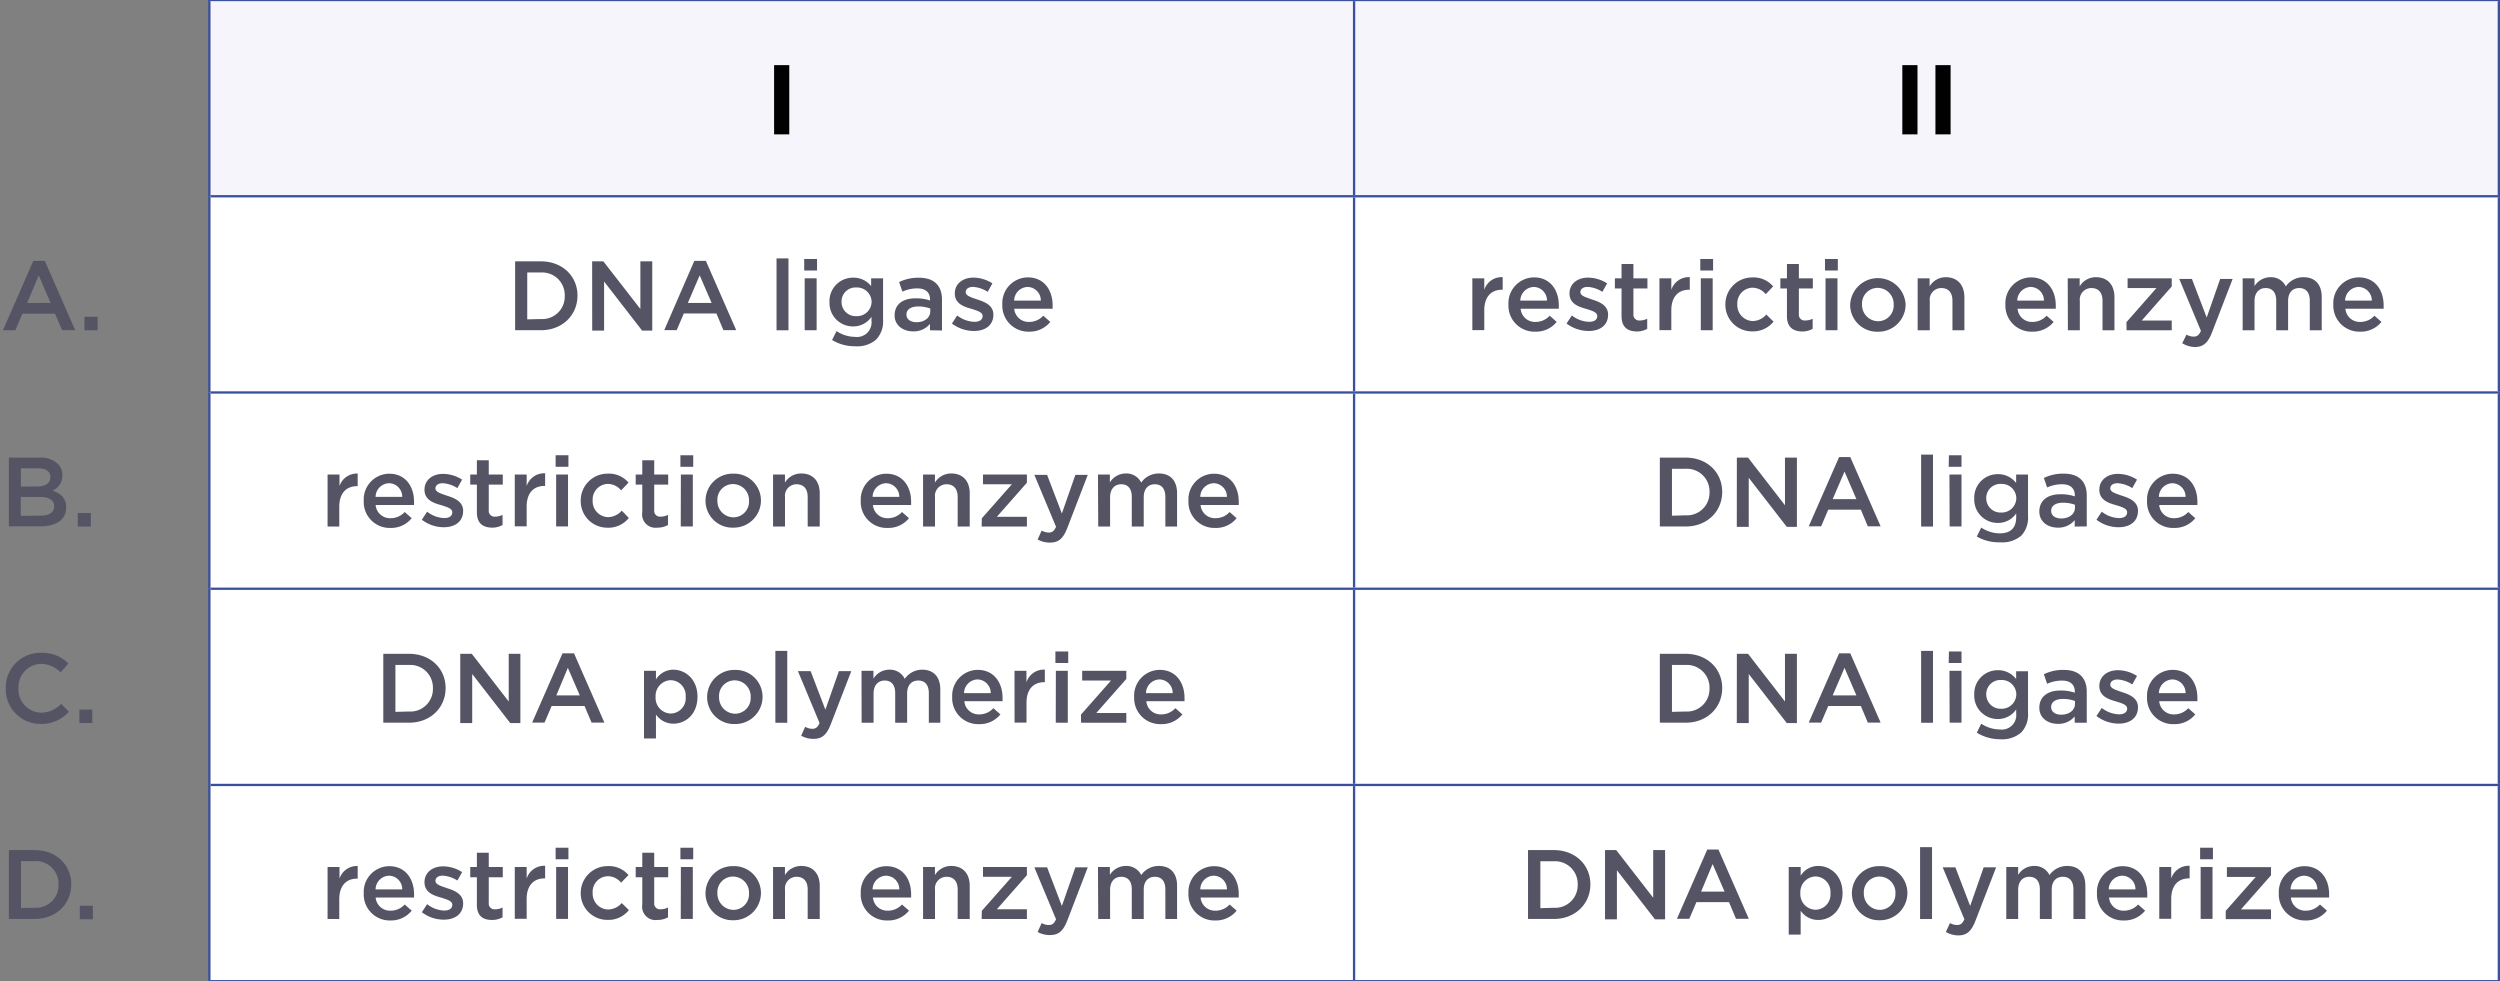 <svg id="Layer_1" data-name="Layer 1" xmlns="http://www.w3.org/2000/svg" viewBox="0 0 433.34 170.08"><rect x="0" y="0" width="433.34" height="170.08" fill="#808080" stroke="none"/><defs><style>.cls-1{fill:#f5f5fb;}.cls-2{fill:#fff;}.cls-3,.cls-4{fill:none;stroke:#39509e;stroke-miterlimit:10;}.cls-3{stroke-width:0.4px;}.cls-4{stroke-width:0.4px;}.cls-5{fill:#010101;}.cls-6{fill:#545465;}</style></defs><path class="cls-1" d="M234.71,0H433.14V34H234.71ZM36.29,0H234.71V34H36.29Z"/><path class="cls-2" d="M234.71,136.06H433.14v34H234.71Zm-198.42,0H234.71v34H36.29Zm198.42-34H433.14v34H234.71Zm-198.42,0H234.71v34H36.29ZM234.71,68H433.14v34H234.71ZM36.29,68H234.71v34H36.29ZM234.71,34H433.14V68H234.71ZM36.29,34H234.71V68H36.29Z"/><line class="cls-3" x1="36.08" x2="234.71"/><line class="cls-3" x1="234.71" x2="433.34"/><line class="cls-3" x1="234.71" y1="33.82" x2="234.71" y2="0.2"/><line class="cls-3" x1="433.14" y1="33.82" x2="433.14" y2="0.2"/><line class="cls-3" x1="36.49" y1="34.02" x2="234.71" y2="34.02"/><line class="cls-3" x1="234.71" y1="34.02" x2="433.34" y2="34.02"/><line class="cls-3" x1="234.71" y1="67.83" x2="234.71" y2="34.22"/><line class="cls-3" x1="433.14" y1="67.83" x2="433.14" y2="34.22"/><line class="cls-3" x1="36.49" y1="68.03" x2="234.71" y2="68.03"/><line class="cls-3" x1="234.71" y1="68.03" x2="433.34" y2="68.03"/><line class="cls-3" x1="234.71" y1="101.85" x2="234.71" y2="68.23"/><line class="cls-3" x1="433.14" y1="101.85" x2="433.14" y2="68.23"/><line class="cls-3" x1="36.49" y1="102.05" x2="234.71" y2="102.05"/><line class="cls-3" x1="234.71" y1="102.05" x2="433.34" y2="102.05"/><line class="cls-3" x1="234.71" y1="135.86" x2="234.71" y2="102.25"/><line class="cls-3" x1="433.14" y1="135.86" x2="433.14" y2="102.25"/><line class="cls-3" x1="36.49" y1="136.06" x2="234.71" y2="136.06"/><line class="cls-3" x1="234.71" y1="136.06" x2="433.34" y2="136.06"/><line class="cls-3" x1="234.71" y1="169.88" x2="234.71" y2="136.26"/><line class="cls-3" x1="433.14" y1="169.88" x2="433.14" y2="136.26"/><line class="cls-3" x1="36.08" y1="170.08" x2="234.71" y2="170.08"/><line class="cls-3" x1="234.71" y1="170.08" x2="433.34" y2="170.08"/><line class="cls-4" x1="36.29" y1="34.02" x2="36.29" y2="0.2"/><line class="cls-4" x1="36.29" y1="68.03" x2="36.29" y2="34.02"/><line class="cls-4" x1="36.29" y1="102.05" x2="36.29" y2="68.03"/><line class="cls-4" x1="36.29" y1="136.06" x2="36.29" y2="102.05"/><line class="cls-4" x1="36.29" y1="169.88" x2="36.29" y2="136.06"/><path class="cls-5" d="M134.18,11.29h2.63v12h-2.63Z"/><path class="cls-5" d="M329.74,11.29h2.63v12h-2.63Z"/><path class="cls-5" d="M335.48,11.29h2.63v12h-2.63Z"/><path class="cls-6" d="M5.77,45.22h2l5.26,12H10.76L9.54,54.37H3.89L2.66,57.25H.51Zm3,7.29L6.71,47.73l-2,4.78Z"/><path class="cls-6" d="M14.64,54.91h2.28v2.34H14.64Z"/><path class="cls-6" d="M89.29,45.3h4.46c3.75,0,6.35,2.58,6.35,5.94v0c0,3.36-2.6,6-6.35,6H89.29Zm4.46,10a3.89,3.89,0,0,0,4.14-4v0a3.92,3.92,0,0,0-4.14-4.07H91.39v8.13Z"/><path class="cls-6" d="M102.64,45.3h1.94L111,53.56V45.3h2.06v12h-1.76l-6.59-8.5v8.5h-2.06Z"/><path class="cls-6" d="M120.35,45.22h2l5.26,12h-2.22l-1.21-2.88h-5.65l-1.23,2.88h-2.16Zm3,7.29-2.07-4.78-2.05,4.78Z"/><path class="cls-6" d="M134.6,44.79h2.07V57.25H134.6Z"/><path class="cls-6" d="M139.4,44.89h2.22v2H139.4Zm.08,3.35h2.07v9h-2.07Z"/><path class="cls-6" d="M144.23,58.94l.77-1.55a5.83,5.83,0,0,0,3.21,1,2.52,2.52,0,0,0,2.85-2.77v-.7a3.79,3.79,0,0,1-3.18,1.66,4.06,4.06,0,0,1-4.1-4.22v0a4.06,4.06,0,0,1,4.1-4.23A3.88,3.88,0,0,1,151,49.59V48.24h2.07v7.17a4.6,4.6,0,0,1-1.15,3.4,5,5,0,0,1-3.7,1.21A7.6,7.6,0,0,1,144.23,58.94Zm6.85-6.62v0a2.53,2.53,0,0,0-2.65-2.49,2.43,2.43,0,0,0-2.56,2.48v0a2.45,2.45,0,0,0,2.56,2.49A2.53,2.53,0,0,0,151.08,52.32Z"/><path class="cls-6" d="M161.2,57.25V56.14a3.64,3.64,0,0,1-2.92,1.3c-1.71,0-3.21-1-3.21-2.78v0c0-2,1.53-2.95,3.65-2.95a7.36,7.36,0,0,1,2.49.38v-.18c0-1.24-.78-1.92-2.22-1.92a6.18,6.18,0,0,0-2.57.56l-.57-1.66a7.53,7.53,0,0,1,3.43-.75c2.68,0,4,1.4,4,3.81v5.34Zm.05-3.77a5.82,5.82,0,0,0-2.07-.36c-1.3,0-2.06.53-2.06,1.4v0c0,.87.76,1.33,1.74,1.33,1.36,0,2.39-.75,2.39-1.9Z"/><path class="cls-6" d="M165,56.08l.92-1.4a5,5,0,0,0,3,1.1c.89,0,1.4-.37,1.4-1v0c0-.7-1-.94-2-1.27-1.32-.35-2.82-.92-2.82-2.64v0c0-1.7,1.42-2.75,3.21-2.75a6.21,6.21,0,0,1,3.31,1l-.82,1.47a5.23,5.23,0,0,0-2.54-.86c-.8,0-1.27.38-1.27.91v0c0,.65,1,.91,2,1.27,1.29.41,2.8,1,2.8,2.63v0c0,1.89-1.47,2.83-3.35,2.83A6.35,6.35,0,0,1,165,56.08Z"/><path class="cls-6" d="M173.74,52.78v0a4.46,4.46,0,0,1,4.4-4.7c2.87,0,4.32,2.25,4.32,4.85,0,.19,0,.37,0,.58H175.8a2.5,2.5,0,0,0,2.6,2.29,3.28,3.28,0,0,0,2.44-1.08l1.21,1.08a4.59,4.59,0,0,1-3.69,1.69A4.51,4.51,0,0,1,173.74,52.78Zm6.67-.67a2.33,2.33,0,0,0-2.28-2.37,2.41,2.41,0,0,0-2.34,2.37Z"/><path class="cls-6" d="M255.21,48.24h2.07v2a3.16,3.16,0,0,1,3.19-2.2v2.18h-.12c-1.83,0-3.07,1.18-3.07,3.57v3.43h-2.07Z"/><path class="cls-6" d="M261.47,52.78v0a4.47,4.47,0,0,1,4.41-4.7c2.87,0,4.32,2.25,4.32,4.85,0,.19,0,.37,0,.58h-6.62a2.49,2.49,0,0,0,2.59,2.29,3.3,3.3,0,0,0,2.45-1.08l1.21,1.08a4.59,4.59,0,0,1-3.69,1.69A4.51,4.51,0,0,1,261.47,52.78Zm6.68-.67a2.34,2.34,0,0,0-2.29-2.37,2.42,2.42,0,0,0-2.34,2.37Z"/><path class="cls-6" d="M271.54,56.08l.92-1.4a5.06,5.06,0,0,0,3,1.1c.89,0,1.4-.37,1.4-1v0c0-.7-1-.94-2-1.27-1.31-.35-2.81-.92-2.81-2.64v0c0-1.7,1.41-2.75,3.21-2.75a6.24,6.24,0,0,1,3.31,1l-.82,1.47a5.23,5.23,0,0,0-2.55-.86c-.8,0-1.26.38-1.26.91v0c0,.65,1,.91,2,1.27,1.3.41,2.8,1,2.8,2.63v0c0,1.89-1.47,2.83-3.34,2.83A6.4,6.4,0,0,1,271.54,56.08Z"/><path class="cls-6" d="M281.07,54.76V50h-1.15V48.24h1.15V45.76h2.06v2.48h2.43V50h-2.43v4.43a1,1,0,0,0,1.11,1.12,2.86,2.86,0,0,0,1.28-.3V57a3.66,3.66,0,0,1-1.86.46C282.14,57.41,281.07,56.74,281.07,54.76Z"/><path class="cls-6" d="M287.64,48.24h2.06v2a3.18,3.18,0,0,1,3.2-2.2v2.18h-.12c-1.83,0-3.08,1.18-3.08,3.57v3.43h-2.06Z"/><path class="cls-6" d="M294.72,44.89h2.22v2h-2.22Zm.09,3.35h2.06v9h-2.06Z"/><path class="cls-6" d="M299.07,52.8v0a4.65,4.65,0,0,1,4.68-4.71,4.43,4.43,0,0,1,3.6,1.55L306.07,51a3,3,0,0,0-2.34-1.13,2.7,2.7,0,0,0-2.59,2.87v0a2.76,2.76,0,0,0,2.7,2.91,3.2,3.2,0,0,0,2.33-1.13l1.25,1.23a4.54,4.54,0,0,1-3.69,1.69A4.6,4.6,0,0,1,299.07,52.8Z"/><path class="cls-6" d="M309.74,54.76V50H308.6V48.24h1.14V45.76h2.07v2.48h2.42V50h-2.42v4.43a1,1,0,0,0,1.11,1.12,2.9,2.9,0,0,0,1.28-.3V57a3.7,3.7,0,0,1-1.87.46C310.82,57.41,309.74,56.74,309.74,54.76Z"/><path class="cls-6" d="M316.34,44.89h2.22v2h-2.22Zm.09,3.35h2.07v9h-2.07Z"/><path class="cls-6" d="M320.7,52.8v0a4.81,4.81,0,0,1,9.61,0v0a4.72,4.72,0,0,1-4.83,4.7A4.66,4.66,0,0,1,320.7,52.8Zm7.54,0v0a2.79,2.79,0,0,0-2.76-2.9,2.71,2.71,0,0,0-2.72,2.87v0a2.81,2.81,0,0,0,2.75,2.91A2.71,2.71,0,0,0,328.24,52.8Z"/><path class="cls-6" d="M332.4,48.24h2.07v1.4a3.25,3.25,0,0,1,2.82-1.59c2,0,3.21,1.35,3.21,3.47v5.73h-2.07V52.13c0-1.42-.7-2.2-1.93-2.2a2,2,0,0,0-2,2.24v5.08H332.4Z"/><path class="cls-6" d="M347.61,52.78v0a4.47,4.47,0,0,1,4.41-4.7c2.86,0,4.32,2.25,4.32,4.85,0,.19,0,.37,0,.58h-6.62a2.48,2.48,0,0,0,2.59,2.29,3.26,3.26,0,0,0,2.44-1.08l1.22,1.08a4.61,4.61,0,0,1-3.69,1.69A4.51,4.51,0,0,1,347.61,52.78Zm6.68-.67A2.34,2.34,0,0,0,352,49.74a2.42,2.42,0,0,0-2.34,2.37Z"/><path class="cls-6" d="M358.41,48.24h2.07v1.4a3.25,3.25,0,0,1,2.82-1.59c2.05,0,3.21,1.35,3.21,3.47v5.73h-2.07V52.13c0-1.42-.7-2.2-1.93-2.2a2,2,0,0,0-2,2.24v5.08h-2.07Z"/><path class="cls-6" d="M368.59,55.84l5.2-5.91h-5V48.24h7.65v1.41l-5.2,5.91h5.2v1.69h-7.83Z"/><path class="cls-6" d="M378.26,59.49,379,58a2.59,2.59,0,0,0,1.22.35c.59,0,.94-.24,1.28-1l-3.76-9h2.2l2.56,6.69,2.34-6.69H387l-3.58,9.27c-.72,1.84-1.52,2.53-3,2.53A4.27,4.27,0,0,1,378.26,59.49Z"/><path class="cls-6" d="M388.73,48.24h2.06V49.6a3.24,3.24,0,0,1,2.75-1.55,2.83,2.83,0,0,1,2.68,1.59,3.68,3.68,0,0,1,3.06-1.59c2,0,3.16,1.25,3.16,3.45v5.75h-2.07V52.13c0-1.43-.66-2.2-1.83-2.2s-1.93.78-1.93,2.24v5.08h-2.06V52.11c0-1.41-.67-2.18-1.83-2.18s-1.93.84-1.93,2.25v5.07h-2.06Z"/><path class="cls-6" d="M404.45,52.78v0a4.46,4.46,0,0,1,4.4-4.7c2.87,0,4.32,2.25,4.32,4.85,0,.19,0,.37,0,.58h-6.63a2.49,2.49,0,0,0,2.6,2.29,3.29,3.29,0,0,0,2.44-1.08l1.21,1.08a4.59,4.59,0,0,1-3.69,1.69A4.51,4.51,0,0,1,404.45,52.78Zm6.67-.67a2.34,2.34,0,0,0-2.29-2.37,2.42,2.42,0,0,0-2.34,2.37Z"/><path class="cls-6" d="M1.54,79.32H6.9A4.24,4.24,0,0,1,10,80.38a2.68,2.68,0,0,1,.81,2v0a2.81,2.81,0,0,1-1.71,2.66c1.42.48,2.37,1.28,2.37,2.91v0c0,2.14-1.76,3.28-4.42,3.28H1.54Zm4.93,5c1.37,0,2.26-.53,2.26-1.62v0c0-1-.74-1.52-2.11-1.52h-3v3.17Zm.62,5.06c1.43,0,2.3-.55,2.3-1.64v0c0-1-.8-1.6-2.46-1.6H3.6v3.28Z"/><path class="cls-6" d="M13.48,88.93h2.27v2.34H13.48Z"/><path class="cls-6" d="M56.78,82.25h2.07v2A3.18,3.18,0,0,1,62,82.08v2.19h-.12c-1.82,0-3.07,1.18-3.07,3.57v3.43H56.78Z"/><path class="cls-6" d="M63.05,86.8v0a4.46,4.46,0,0,1,4.4-4.69c2.87,0,4.32,2.25,4.32,4.84,0,.19,0,.38,0,.59H65.11a2.5,2.5,0,0,0,2.6,2.28,3.27,3.27,0,0,0,2.44-1.07l1.21,1.07a4.57,4.57,0,0,1-3.69,1.69A4.5,4.5,0,0,1,63.05,86.8Zm6.67-.67a2.33,2.33,0,0,0-2.28-2.37,2.41,2.41,0,0,0-2.34,2.37Z"/><path class="cls-6" d="M73.12,90.09l.92-1.4A5,5,0,0,0,77,89.8c.89,0,1.4-.37,1.4-1v0c0-.7-1-.94-2-1.26-1.32-.36-2.82-.92-2.82-2.65v0c0-1.71,1.42-2.75,3.21-2.75a6.17,6.17,0,0,1,3.31,1l-.82,1.47a5.2,5.2,0,0,0-2.54-.85c-.8,0-1.26.37-1.26.9v0c0,.65,1,.9,2,1.26,1.3.41,2.8,1,2.8,2.63v0c0,1.9-1.47,2.84-3.35,2.84A6.29,6.29,0,0,1,73.12,90.09Z"/><path class="cls-6" d="M82.66,88.78V84H81.51V82.25h1.15V79.78h2.06v2.47h2.43V84H84.72v4.42a1,1,0,0,0,1.11,1.13,2.72,2.72,0,0,0,1.28-.31V91a3.63,3.63,0,0,1-1.86.46C83.73,91.42,82.66,90.76,82.66,88.78Z"/><path class="cls-6" d="M89.23,82.25h2.06v2a3.19,3.19,0,0,1,3.2-2.21v2.19h-.12c-1.83,0-3.08,1.18-3.08,3.57v3.43H89.23Z"/><path class="cls-6" d="M96.31,78.91h2.22v2H96.31Zm.09,3.34h2.06v9H96.4Z"/><path class="cls-6" d="M100.66,86.81v0a4.65,4.65,0,0,1,4.68-4.71,4.43,4.43,0,0,1,3.6,1.55L107.66,85a3,3,0,0,0-2.33-1.12,2.7,2.7,0,0,0-2.6,2.86v0a2.75,2.75,0,0,0,2.7,2.9,3.2,3.2,0,0,0,2.34-1.13L109,89.78a4.52,4.52,0,0,1-3.68,1.69A4.6,4.6,0,0,1,100.66,86.81Z"/><path class="cls-6" d="M111.33,88.78V84h-1.14V82.25h1.14V79.78h2.07v2.47h2.42V84H113.4v4.42a1,1,0,0,0,1.11,1.13,2.78,2.78,0,0,0,1.28-.31V91a3.66,3.66,0,0,1-1.86.46A2.31,2.31,0,0,1,111.33,88.78Z"/><path class="cls-6" d="M117.94,78.91h2.22v2h-2.22Zm.08,3.34h2.07v9H118Z"/><path class="cls-6" d="M122.29,86.81v0a4.71,4.71,0,0,1,4.81-4.71,4.66,4.66,0,0,1,4.8,4.67v0a4.72,4.72,0,0,1-4.83,4.69A4.66,4.66,0,0,1,122.29,86.81Zm7.54,0v0a2.78,2.78,0,0,0-2.76-2.9,2.7,2.7,0,0,0-2.72,2.86v0a2.81,2.81,0,0,0,2.75,2.9A2.71,2.71,0,0,0,129.83,86.81Z"/><path class="cls-6" d="M134,82.25h2.06v1.4a3.26,3.26,0,0,1,2.82-1.58c2.05,0,3.21,1.34,3.21,3.46v5.74H140V86.15c0-1.42-.7-2.21-1.93-2.21a2,2,0,0,0-2,2.24v5.09H134Z"/><path class="cls-6" d="M149.2,86.8v0a4.47,4.47,0,0,1,4.41-4.69c2.87,0,4.32,2.25,4.32,4.84,0,.19,0,.38,0,.59h-6.62a2.49,2.49,0,0,0,2.59,2.28,3.29,3.29,0,0,0,2.45-1.07l1.21,1.07a4.57,4.57,0,0,1-3.69,1.69A4.5,4.5,0,0,1,149.2,86.8Zm6.68-.67a2.34,2.34,0,0,0-2.29-2.37,2.41,2.41,0,0,0-2.34,2.37Z"/><path class="cls-6" d="M160,82.25h2.06v1.4a3.26,3.26,0,0,1,2.82-1.58c2.05,0,3.21,1.34,3.21,3.46v5.74H166V86.15c0-1.42-.7-2.21-1.93-2.21a2,2,0,0,0-2,2.24v5.09H160Z"/><path class="cls-6" d="M170.18,89.85l5.21-5.91h-5V82.25H178v1.42l-5.21,5.91H178v1.69h-7.84Z"/><path class="cls-6" d="M179.86,93.51l.7-1.54a2.63,2.63,0,0,0,1.21.34c.6,0,.94-.24,1.28-1l-3.76-9h2.21l2.56,6.7,2.34-6.7h2.15L185,91.52c-.72,1.85-1.52,2.53-3,2.53A4.2,4.2,0,0,1,179.86,93.51Z"/><path class="cls-6" d="M190.32,82.25h2.06v1.37a3.24,3.24,0,0,1,2.75-1.55,2.83,2.83,0,0,1,2.68,1.58,3.7,3.7,0,0,1,3.06-1.58c2,0,3.16,1.24,3.16,3.45v5.75H202V86.15c0-1.44-.66-2.21-1.82-2.21s-1.93.79-1.93,2.24v5.09h-2.07V86.13c0-1.42-.67-2.19-1.83-2.19s-1.93.84-1.93,2.26v5.07h-2.06Z"/><path class="cls-6" d="M206,86.8v0a4.46,4.46,0,0,1,4.4-4.69c2.87,0,4.32,2.25,4.32,4.84,0,.19,0,.38,0,.59H208.1a2.5,2.5,0,0,0,2.6,2.28,3.27,3.27,0,0,0,2.44-1.07l1.21,1.07a4.57,4.57,0,0,1-3.69,1.69A4.5,4.5,0,0,1,206,86.8Zm6.67-.67a2.33,2.33,0,0,0-2.28-2.37,2.4,2.4,0,0,0-2.34,2.37Z"/><path class="cls-6" d="M287.71,79.32h4.46c3.76,0,6.35,2.57,6.35,5.94v0c0,3.37-2.59,6-6.35,6h-4.46Zm4.46,10a3.9,3.9,0,0,0,4.15-4v0a3.92,3.92,0,0,0-4.15-4.06h-2.36v8.13Z"/><path class="cls-6" d="M301.06,79.32H303l6.4,8.26V79.32h2.07v12h-1.76l-6.59-8.5v8.5h-2.07Z"/><path class="cls-6" d="M318.78,79.23h1.94l5.26,12h-2.22l-1.21-2.89H316.9l-1.23,2.89h-2.15Zm3,7.29-2.06-4.78-2.05,4.78Z"/><path class="cls-6" d="M333,78.8h2.06V91.27H333Z"/><path class="cls-6" d="M337.82,78.91H340v2h-2.22Zm.09,3.34H340v9h-2.06Z"/><path class="cls-6" d="M342.65,93l.77-1.55a5.93,5.93,0,0,0,3.21,1c1.85,0,2.85-.94,2.85-2.76v-.7a3.77,3.77,0,0,1-3.17,1.65,4.05,4.05,0,0,1-4.1-4.22v0a4.05,4.05,0,0,1,4.1-4.23,3.91,3.91,0,0,1,3.16,1.53V82.25h2.06v7.18a4.57,4.57,0,0,1-1.14,3.39A5.06,5.06,0,0,1,346.68,94,7.59,7.59,0,0,1,342.65,93Zm6.85-6.63v0a2.52,2.52,0,0,0-2.65-2.49,2.44,2.44,0,0,0-2.56,2.47v0a2.46,2.46,0,0,0,2.56,2.49A2.53,2.53,0,0,0,349.5,86.33Z"/><path class="cls-6" d="M359.62,91.27V90.16a3.64,3.64,0,0,1-2.92,1.3c-1.71,0-3.21-1-3.21-2.79v0c0-2,1.54-3,3.65-3a7.67,7.67,0,0,1,2.5.37v-.17c0-1.25-.79-1.93-2.22-1.93a6.23,6.23,0,0,0-2.58.56l-.56-1.65a7.47,7.47,0,0,1,3.43-.75c2.68,0,4,1.4,4,3.8v5.35Zm.05-3.77a5.76,5.76,0,0,0-2.06-.36c-1.3,0-2.07.53-2.07,1.4v0c0,.87.77,1.33,1.74,1.33,1.37,0,2.39-.75,2.39-1.89Z"/><path class="cls-6" d="M363.39,90.09l.92-1.4a5,5,0,0,0,3,1.11c.88,0,1.4-.37,1.4-1v0c0-.7-1-.94-2-1.26-1.31-.36-2.82-.92-2.82-2.65v0c0-1.71,1.42-2.75,3.21-2.75a6.23,6.23,0,0,1,3.32,1l-.82,1.47a5.24,5.24,0,0,0-2.55-.85c-.8,0-1.26.37-1.26.9v0c0,.65,1,.9,2,1.26,1.3.41,2.8,1,2.8,2.63v0c0,1.9-1.47,2.84-3.35,2.84A6.32,6.32,0,0,1,363.39,90.09Z"/><path class="cls-6" d="M372.16,86.8v0a4.47,4.47,0,0,1,4.41-4.69c2.87,0,4.32,2.25,4.32,4.84,0,.19,0,.38,0,.59h-6.62a2.49,2.49,0,0,0,2.59,2.28,3.29,3.29,0,0,0,2.45-1.07l1.21,1.07a4.57,4.57,0,0,1-3.69,1.69A4.5,4.5,0,0,1,372.16,86.8Zm6.68-.67a2.34,2.34,0,0,0-2.29-2.37,2.41,2.41,0,0,0-2.34,2.37Z"/><path class="cls-6" d="M1,119.34v0a6,6,0,0,1,6.16-6.18A6.26,6.26,0,0,1,11.85,115l-1.35,1.55a4.75,4.75,0,0,0-3.35-1.48,4,4,0,0,0-3.94,4.21v0a4,4,0,0,0,3.94,4.25A4.71,4.71,0,0,0,10.59,122l1.35,1.36a6.24,6.24,0,0,1-4.85,2.12A6,6,0,0,1,1,119.34Z"/><path class="cls-6" d="M13.76,123H16v2.33H13.76Z"/><path class="cls-6" d="M66.44,113.33h4.45c3.76,0,6.35,2.58,6.35,5.94v0c0,3.36-2.59,6-6.35,6H66.44Zm4.45,10a3.9,3.9,0,0,0,4.15-4v0a3.93,3.93,0,0,0-4.15-4.07H68.54v8.13Z"/><path class="cls-6" d="M79.78,113.33h2l6.4,8.27v-8.27H90.2v12H88.44l-6.59-8.5v8.5H79.78Z"/><path class="cls-6" d="M97.5,113.25h2l5.26,12h-2.22l-1.22-2.88H95.62l-1.23,2.88H92.24Zm3,7.29-2.07-4.78-2,4.78Z"/><path class="cls-6" d="M111.63,116.27h2.07v1.5a3.56,3.56,0,0,1,3-1.69c2.12,0,4.2,1.67,4.2,4.68v0c0,3-2,4.68-4.2,4.68a3.66,3.66,0,0,1-3-1.59V128h-2.07Zm7.22,4.52v0a2.66,2.66,0,0,0-2.58-2.89,2.72,2.72,0,0,0-2.63,2.89v0a2.7,2.7,0,0,0,2.63,2.89A2.64,2.64,0,0,0,118.85,120.79Z"/><path class="cls-6" d="M122.57,120.83v0a4.72,4.72,0,0,1,4.82-4.71,4.66,4.66,0,0,1,4.79,4.68v0a4.72,4.72,0,0,1-4.83,4.7A4.66,4.66,0,0,1,122.57,120.83Zm7.55,0v0a2.79,2.79,0,0,0-2.77-2.9,2.7,2.7,0,0,0-2.71,2.87v0a2.81,2.81,0,0,0,2.75,2.91A2.71,2.71,0,0,0,130.12,120.83Z"/><path class="cls-6" d="M134.4,112.82h2.06v12.46H134.4Z"/><path class="cls-6" d="M138.87,127.52l.7-1.54a2.52,2.52,0,0,0,1.21.35c.6,0,.94-.24,1.28-1l-3.75-9h2.2l2.56,6.69,2.34-6.69h2.15L144,125.54c-.71,1.85-1.52,2.53-3,2.53A4.21,4.21,0,0,1,138.87,127.52Z"/><path class="cls-6" d="M149.33,116.27h2.07v1.37a3.21,3.21,0,0,1,2.75-1.56,2.84,2.84,0,0,1,2.68,1.59,3.66,3.66,0,0,1,3-1.59c2,0,3.16,1.25,3.16,3.45v5.75H161v-5.12c0-1.43-.67-2.2-1.83-2.2s-1.93.78-1.93,2.24v5.08h-2.07v-5.14c0-1.41-.66-2.18-1.82-2.18s-1.93.84-1.93,2.25v5.07h-2.07Z"/><path class="cls-6" d="M165.05,120.81v0a4.47,4.47,0,0,1,4.41-4.7c2.86,0,4.32,2.26,4.32,4.85,0,.19,0,.38,0,.58h-6.62a2.48,2.48,0,0,0,2.59,2.29,3.26,3.26,0,0,0,2.44-1.08l1.22,1.08a4.61,4.61,0,0,1-3.69,1.69A4.51,4.51,0,0,1,165.05,120.81Zm6.68-.67a2.35,2.35,0,0,0-2.29-2.37,2.42,2.42,0,0,0-2.34,2.37Z"/><path class="cls-6" d="M175.85,116.27h2.07v2a3.17,3.17,0,0,1,3.19-2.2v2.18H181c-1.82,0-3.07,1.18-3.07,3.57v3.43h-2.07Z"/><path class="cls-6" d="M182.94,112.92h2.22v2h-2.22Zm.08,3.35h2.07v9H183Z"/><path class="cls-6" d="M187.37,123.87l5.21-5.91h-5v-1.69h7.65v1.42l-5.21,5.9h5.21v1.69h-7.84Z"/><path class="cls-6" d="M196.59,120.81v0a4.47,4.47,0,0,1,4.41-4.7c2.86,0,4.32,2.26,4.32,4.85,0,.19,0,.38,0,.58h-6.62a2.48,2.48,0,0,0,2.59,2.29,3.26,3.26,0,0,0,2.44-1.08l1.22,1.08a4.61,4.61,0,0,1-3.69,1.69A4.51,4.51,0,0,1,196.59,120.81Zm6.68-.67a2.34,2.34,0,0,0-2.29-2.37,2.42,2.42,0,0,0-2.34,2.37Z"/><path class="cls-6" d="M287.71,113.33h4.46c3.76,0,6.35,2.58,6.35,5.94v0c0,3.36-2.59,6-6.35,6h-4.46Zm4.46,10a3.9,3.9,0,0,0,4.15-4v0a3.93,3.93,0,0,0-4.15-4.07h-2.36v8.13Z"/><path class="cls-6" d="M301.06,113.33H303l6.4,8.27v-8.27h2.07v12h-1.76l-6.59-8.5v8.5h-2.07Z"/><path class="cls-6" d="M318.78,113.25h1.94l5.26,12h-2.22l-1.21-2.88H316.9l-1.23,2.88h-2.15Zm3,7.29-2.06-4.78-2.05,4.78Z"/><path class="cls-6" d="M333,112.82h2.06v12.46H333Z"/><path class="cls-6" d="M337.82,112.92H340v2h-2.22Zm.09,3.35H340v9h-2.06Z"/><path class="cls-6" d="M342.65,127l.77-1.56a5.86,5.86,0,0,0,3.21,1,2.51,2.51,0,0,0,2.85-2.77v-.7a3.78,3.78,0,0,1-3.17,1.66,4.05,4.05,0,0,1-4.1-4.22v0a4.06,4.06,0,0,1,4.1-4.24,3.88,3.88,0,0,1,3.16,1.54v-1.35h2.06v7.17a4.6,4.6,0,0,1-1.14,3.4,5.06,5.06,0,0,1-3.71,1.21A7.68,7.68,0,0,1,342.65,127Zm6.85-6.63v0a2.52,2.52,0,0,0-2.65-2.5,2.44,2.44,0,0,0-2.56,2.48v0a2.47,2.47,0,0,0,2.56,2.5A2.53,2.53,0,0,0,349.5,120.35Z"/><path class="cls-6" d="M359.62,125.28v-1.1a3.64,3.64,0,0,1-2.92,1.29c-1.71,0-3.21-1-3.21-2.78v0c0-2,1.54-3,3.65-3a7.38,7.38,0,0,1,2.5.38v-.17c0-1.25-.79-1.93-2.22-1.93a6.23,6.23,0,0,0-2.58.56l-.56-1.66a7.47,7.47,0,0,1,3.43-.75c2.68,0,4,1.4,4,3.81v5.34Zm.05-3.77a6,6,0,0,0-2.06-.36c-1.3,0-2.07.53-2.07,1.4v0c0,.87.77,1.33,1.74,1.33,1.37,0,2.39-.75,2.39-1.9Z"/><path class="cls-6" d="M363.39,124.11l.92-1.4a5.08,5.08,0,0,0,3,1.11c.88,0,1.4-.38,1.4-1v0c0-.7-1-.94-2-1.26-1.31-.36-2.82-.93-2.82-2.65v0c0-1.7,1.42-2.74,3.21-2.74a6.23,6.23,0,0,1,3.32,1l-.82,1.47a5.26,5.26,0,0,0-2.55-.86c-.8,0-1.26.38-1.26.91v0c0,.65,1,.91,2,1.27,1.3.41,2.8,1,2.8,2.63v0c0,1.9-1.47,2.84-3.35,2.84A6.38,6.38,0,0,1,363.39,124.11Z"/><path class="cls-6" d="M372.16,120.81v0a4.47,4.47,0,0,1,4.41-4.7c2.87,0,4.32,2.26,4.32,4.85,0,.19,0,.38,0,.58h-6.62a2.49,2.49,0,0,0,2.59,2.29,3.3,3.3,0,0,0,2.45-1.08l1.21,1.08a4.59,4.59,0,0,1-3.69,1.69A4.51,4.51,0,0,1,372.16,120.81Zm6.68-.67a2.34,2.34,0,0,0-2.29-2.37,2.42,2.42,0,0,0-2.34,2.37Z"/><path class="cls-6" d="M1.54,147.35H6c3.76,0,6.35,2.58,6.35,5.94v0c0,3.37-2.59,6-6.35,6H1.54Zm4.45,10a3.9,3.9,0,0,0,4.15-4v0A3.92,3.92,0,0,0,6,149.26H3.64v8.13Z"/><path class="cls-6" d="M13.83,157H16.1v2.34H13.83Z"/><path class="cls-6" d="M56.78,150.28h2.07v2A3.19,3.19,0,0,1,62,150.11v2.19h-.12c-1.82,0-3.07,1.18-3.07,3.57v3.43H56.78Z"/><path class="cls-6" d="M63.05,154.83v0a4.46,4.46,0,0,1,4.4-4.69c2.87,0,4.32,2.25,4.32,4.85,0,.18,0,.37,0,.58H65.11a2.5,2.5,0,0,0,2.6,2.28,3.27,3.27,0,0,0,2.44-1.07l1.21,1.07a4.57,4.57,0,0,1-3.69,1.7A4.51,4.51,0,0,1,63.05,154.83Zm6.67-.67a2.33,2.33,0,0,0-2.28-2.37,2.41,2.41,0,0,0-2.34,2.37Z"/><path class="cls-6" d="M73.12,158.12l.92-1.4A5,5,0,0,0,77,157.83c.89,0,1.4-.37,1.4-1v0c0-.7-1-.93-2-1.26-1.32-.36-2.82-.92-2.82-2.65v0c0-1.71,1.42-2.75,3.21-2.75a6.1,6.1,0,0,1,3.31,1l-.82,1.46a5.31,5.31,0,0,0-2.54-.85c-.8,0-1.26.38-1.26.91v0c0,.65,1,.9,2,1.26,1.3.41,2.8,1,2.8,2.63v0c0,1.89-1.47,2.83-3.35,2.83A6.29,6.29,0,0,1,73.12,158.12Z"/><path class="cls-6" d="M82.66,156.81v-4.75H81.51v-1.78h1.15v-2.47h2.06v2.47h2.43v1.78H84.72v4.42a1,1,0,0,0,1.11,1.13,2.72,2.72,0,0,0,1.28-.31V159a3.63,3.63,0,0,1-1.86.46C83.73,159.45,82.66,158.79,82.66,156.81Z"/><path class="cls-6" d="M89.23,150.28h2.06v2a3.2,3.2,0,0,1,3.2-2.21v2.19h-.12c-1.83,0-3.08,1.18-3.08,3.57v3.43H89.23Z"/><path class="cls-6" d="M96.31,146.94h2.22v2H96.31Zm.09,3.34h2.06v9H96.4Z"/><path class="cls-6" d="M100.66,154.84v0a4.65,4.65,0,0,1,4.68-4.71,4.43,4.43,0,0,1,3.6,1.55L107.66,153a3,3,0,0,0-2.33-1.12,2.7,2.7,0,0,0-2.6,2.87v0a2.75,2.75,0,0,0,2.7,2.9,3.23,3.23,0,0,0,2.34-1.12l1.24,1.22a4.5,4.5,0,0,1-3.68,1.7A4.61,4.61,0,0,1,100.66,154.84Z"/><path class="cls-6" d="M111.33,156.81v-4.75h-1.14v-1.78h1.14v-2.47h2.07v2.47h2.42v1.78H113.4v4.42a1,1,0,0,0,1.11,1.13,2.78,2.78,0,0,0,1.28-.31V159a3.66,3.66,0,0,1-1.86.46A2.31,2.31,0,0,1,111.33,156.81Z"/><path class="cls-6" d="M117.94,146.94h2.22v2h-2.22Zm.08,3.34h2.07v9H118Z"/><path class="cls-6" d="M122.29,154.84v0a4.71,4.71,0,0,1,4.81-4.71,4.66,4.66,0,0,1,4.8,4.68v0a4.73,4.73,0,0,1-4.83,4.7A4.67,4.67,0,0,1,122.29,154.84Zm7.54,0v0a2.78,2.78,0,0,0-2.76-2.9,2.7,2.7,0,0,0-2.72,2.87v0a2.81,2.81,0,0,0,2.75,2.9A2.71,2.71,0,0,0,129.83,154.84Z"/><path class="cls-6" d="M134,150.28h2.06v1.4a3.26,3.26,0,0,1,2.82-1.58c2.05,0,3.21,1.35,3.21,3.46v5.74H140v-5.12c0-1.42-.7-2.2-1.93-2.2a2,2,0,0,0-2,2.23v5.09H134Z"/><path class="cls-6" d="M149.2,154.83v0a4.47,4.47,0,0,1,4.41-4.69c2.87,0,4.32,2.25,4.32,4.85,0,.18,0,.37,0,.58h-6.62a2.49,2.49,0,0,0,2.59,2.28,3.29,3.29,0,0,0,2.45-1.07l1.21,1.07a4.57,4.57,0,0,1-3.69,1.7A4.51,4.51,0,0,1,149.2,154.83Zm6.68-.67a2.34,2.34,0,0,0-2.29-2.37,2.41,2.41,0,0,0-2.34,2.37Z"/><path class="cls-6" d="M160,150.28h2.06v1.4a3.26,3.26,0,0,1,2.82-1.58c2.05,0,3.21,1.35,3.21,3.46v5.74H166v-5.12c0-1.42-.7-2.2-1.93-2.2a2,2,0,0,0-2,2.23v5.09H160Z"/><path class="cls-6" d="M170.18,157.88l5.21-5.9h-5v-1.7H178v1.42l-5.21,5.91H178v1.69h-7.84Z"/><path class="cls-6" d="M179.86,161.54l.7-1.54a2.51,2.51,0,0,0,1.21.34c.6,0,.94-.24,1.28-1l-3.76-9h2.21l2.56,6.7,2.34-6.7h2.15L185,159.56c-.72,1.84-1.52,2.52-3,2.52A4.2,4.2,0,0,1,179.86,161.54Z"/><path class="cls-6" d="M190.32,150.28h2.06v1.37a3.24,3.24,0,0,1,2.75-1.55,2.83,2.83,0,0,1,2.68,1.58,3.7,3.7,0,0,1,3.06-1.58c2,0,3.16,1.24,3.16,3.45v5.75H202v-5.12c0-1.44-.66-2.2-1.82-2.2s-1.93.78-1.93,2.23v5.09h-2.07v-5.14c0-1.42-.67-2.18-1.83-2.18s-1.93.83-1.93,2.25v5.07h-2.06Z"/><path class="cls-6" d="M206,154.83v0a4.46,4.46,0,0,1,4.4-4.69c2.87,0,4.32,2.25,4.32,4.85,0,.18,0,.37,0,.58H208.1a2.5,2.5,0,0,0,2.6,2.28,3.27,3.27,0,0,0,2.44-1.07l1.21,1.07a4.57,4.57,0,0,1-3.69,1.7A4.51,4.51,0,0,1,206,154.83Zm6.67-.67a2.33,2.33,0,0,0-2.28-2.37,2.4,2.4,0,0,0-2.34,2.37Z"/><path class="cls-6" d="M264.86,147.35h4.46c3.75,0,6.35,2.58,6.35,5.94v0c0,3.37-2.6,6-6.35,6h-4.46Zm4.46,10a3.9,3.9,0,0,0,4.15-4v0a3.92,3.92,0,0,0-4.15-4.06H267v8.13Z"/><path class="cls-6" d="M278.21,147.35h1.94l6.41,8.26v-8.26h2.06v12h-1.76l-6.59-8.5v8.5h-2.06Z"/><path class="cls-6" d="M295.93,147.26h1.94l5.26,12h-2.22l-1.21-2.89h-5.65l-1.23,2.89h-2.15Zm3,7.29-2.07-4.78-2,4.78Z"/><path class="cls-6" d="M310.05,150.28h2.07v1.51a3.57,3.57,0,0,1,3.06-1.69c2.11,0,4.2,1.67,4.2,4.68v0c0,3-2.05,4.68-4.2,4.68a3.66,3.66,0,0,1-3.06-1.59V162h-2.07Zm7.23,4.53v0a2.66,2.66,0,0,0-2.58-2.89,2.71,2.71,0,0,0-2.63,2.89v0a2.69,2.69,0,0,0,2.63,2.88A2.63,2.63,0,0,0,317.28,154.81Z"/><path class="cls-6" d="M321,154.84v0a4.71,4.71,0,0,1,4.82-4.71,4.66,4.66,0,0,1,4.8,4.68v0a4.73,4.73,0,0,1-4.83,4.7A4.68,4.68,0,0,1,321,154.84Zm7.55,0v0a2.78,2.78,0,0,0-2.76-2.9,2.7,2.7,0,0,0-2.72,2.87v0a2.8,2.8,0,0,0,2.75,2.9A2.71,2.71,0,0,0,328.54,154.84Z"/><path class="cls-6" d="M332.82,146.84h2.07V159.3h-2.07Z"/><path class="cls-6" d="M337.29,161.54,338,160a2.58,2.58,0,0,0,1.22.34c.59,0,.94-.24,1.28-1l-3.76-9h2.2l2.56,6.7,2.34-6.7H346l-3.59,9.28c-.72,1.84-1.52,2.52-3,2.52A4.27,4.27,0,0,1,337.29,161.54Z"/><path class="cls-6" d="M347.76,150.28h2.06v1.37a3.24,3.24,0,0,1,2.75-1.55,2.84,2.84,0,0,1,2.68,1.58,3.7,3.7,0,0,1,3.06-1.58c2,0,3.16,1.24,3.16,3.45v5.75H359.4v-5.12c0-1.44-.66-2.2-1.83-2.2s-1.93.78-1.93,2.23v5.09h-2.06v-5.14c0-1.42-.67-2.18-1.83-2.18s-1.93.83-1.93,2.25v5.07h-2.06Z"/><path class="cls-6" d="M363.48,154.83v0a4.46,4.46,0,0,1,4.4-4.69c2.87,0,4.32,2.25,4.32,4.85,0,.18,0,.37,0,.58h-6.63a2.49,2.49,0,0,0,2.6,2.28,3.28,3.28,0,0,0,2.44-1.07l1.21,1.07a4.57,4.57,0,0,1-3.69,1.7A4.51,4.51,0,0,1,363.48,154.83Zm6.67-.67a2.33,2.33,0,0,0-2.29-2.37,2.41,2.41,0,0,0-2.34,2.37Z"/><path class="cls-6" d="M374.28,150.28h2.07v2a3.18,3.18,0,0,1,3.19-2.21v2.19h-.12c-1.83,0-3.07,1.18-3.07,3.57v3.43h-2.07Z"/><path class="cls-6" d="M381.36,146.94h2.22v2h-2.22Zm.09,3.34h2.06v9h-2.06Z"/><path class="cls-6" d="M385.8,157.88,391,152h-5v-1.7h7.65v1.42l-5.21,5.91h5.21v1.69H385.8Z"/><path class="cls-6" d="M395,154.83v0a4.46,4.46,0,0,1,4.4-4.69c2.87,0,4.32,2.25,4.32,4.85,0,.18,0,.37,0,.58h-6.63a2.49,2.49,0,0,0,2.6,2.28,3.28,3.28,0,0,0,2.44-1.07l1.21,1.07a4.57,4.57,0,0,1-3.69,1.7A4.51,4.51,0,0,1,395,154.83Zm6.67-.67a2.33,2.33,0,0,0-2.29-2.37,2.41,2.41,0,0,0-2.34,2.37Z"/></svg>